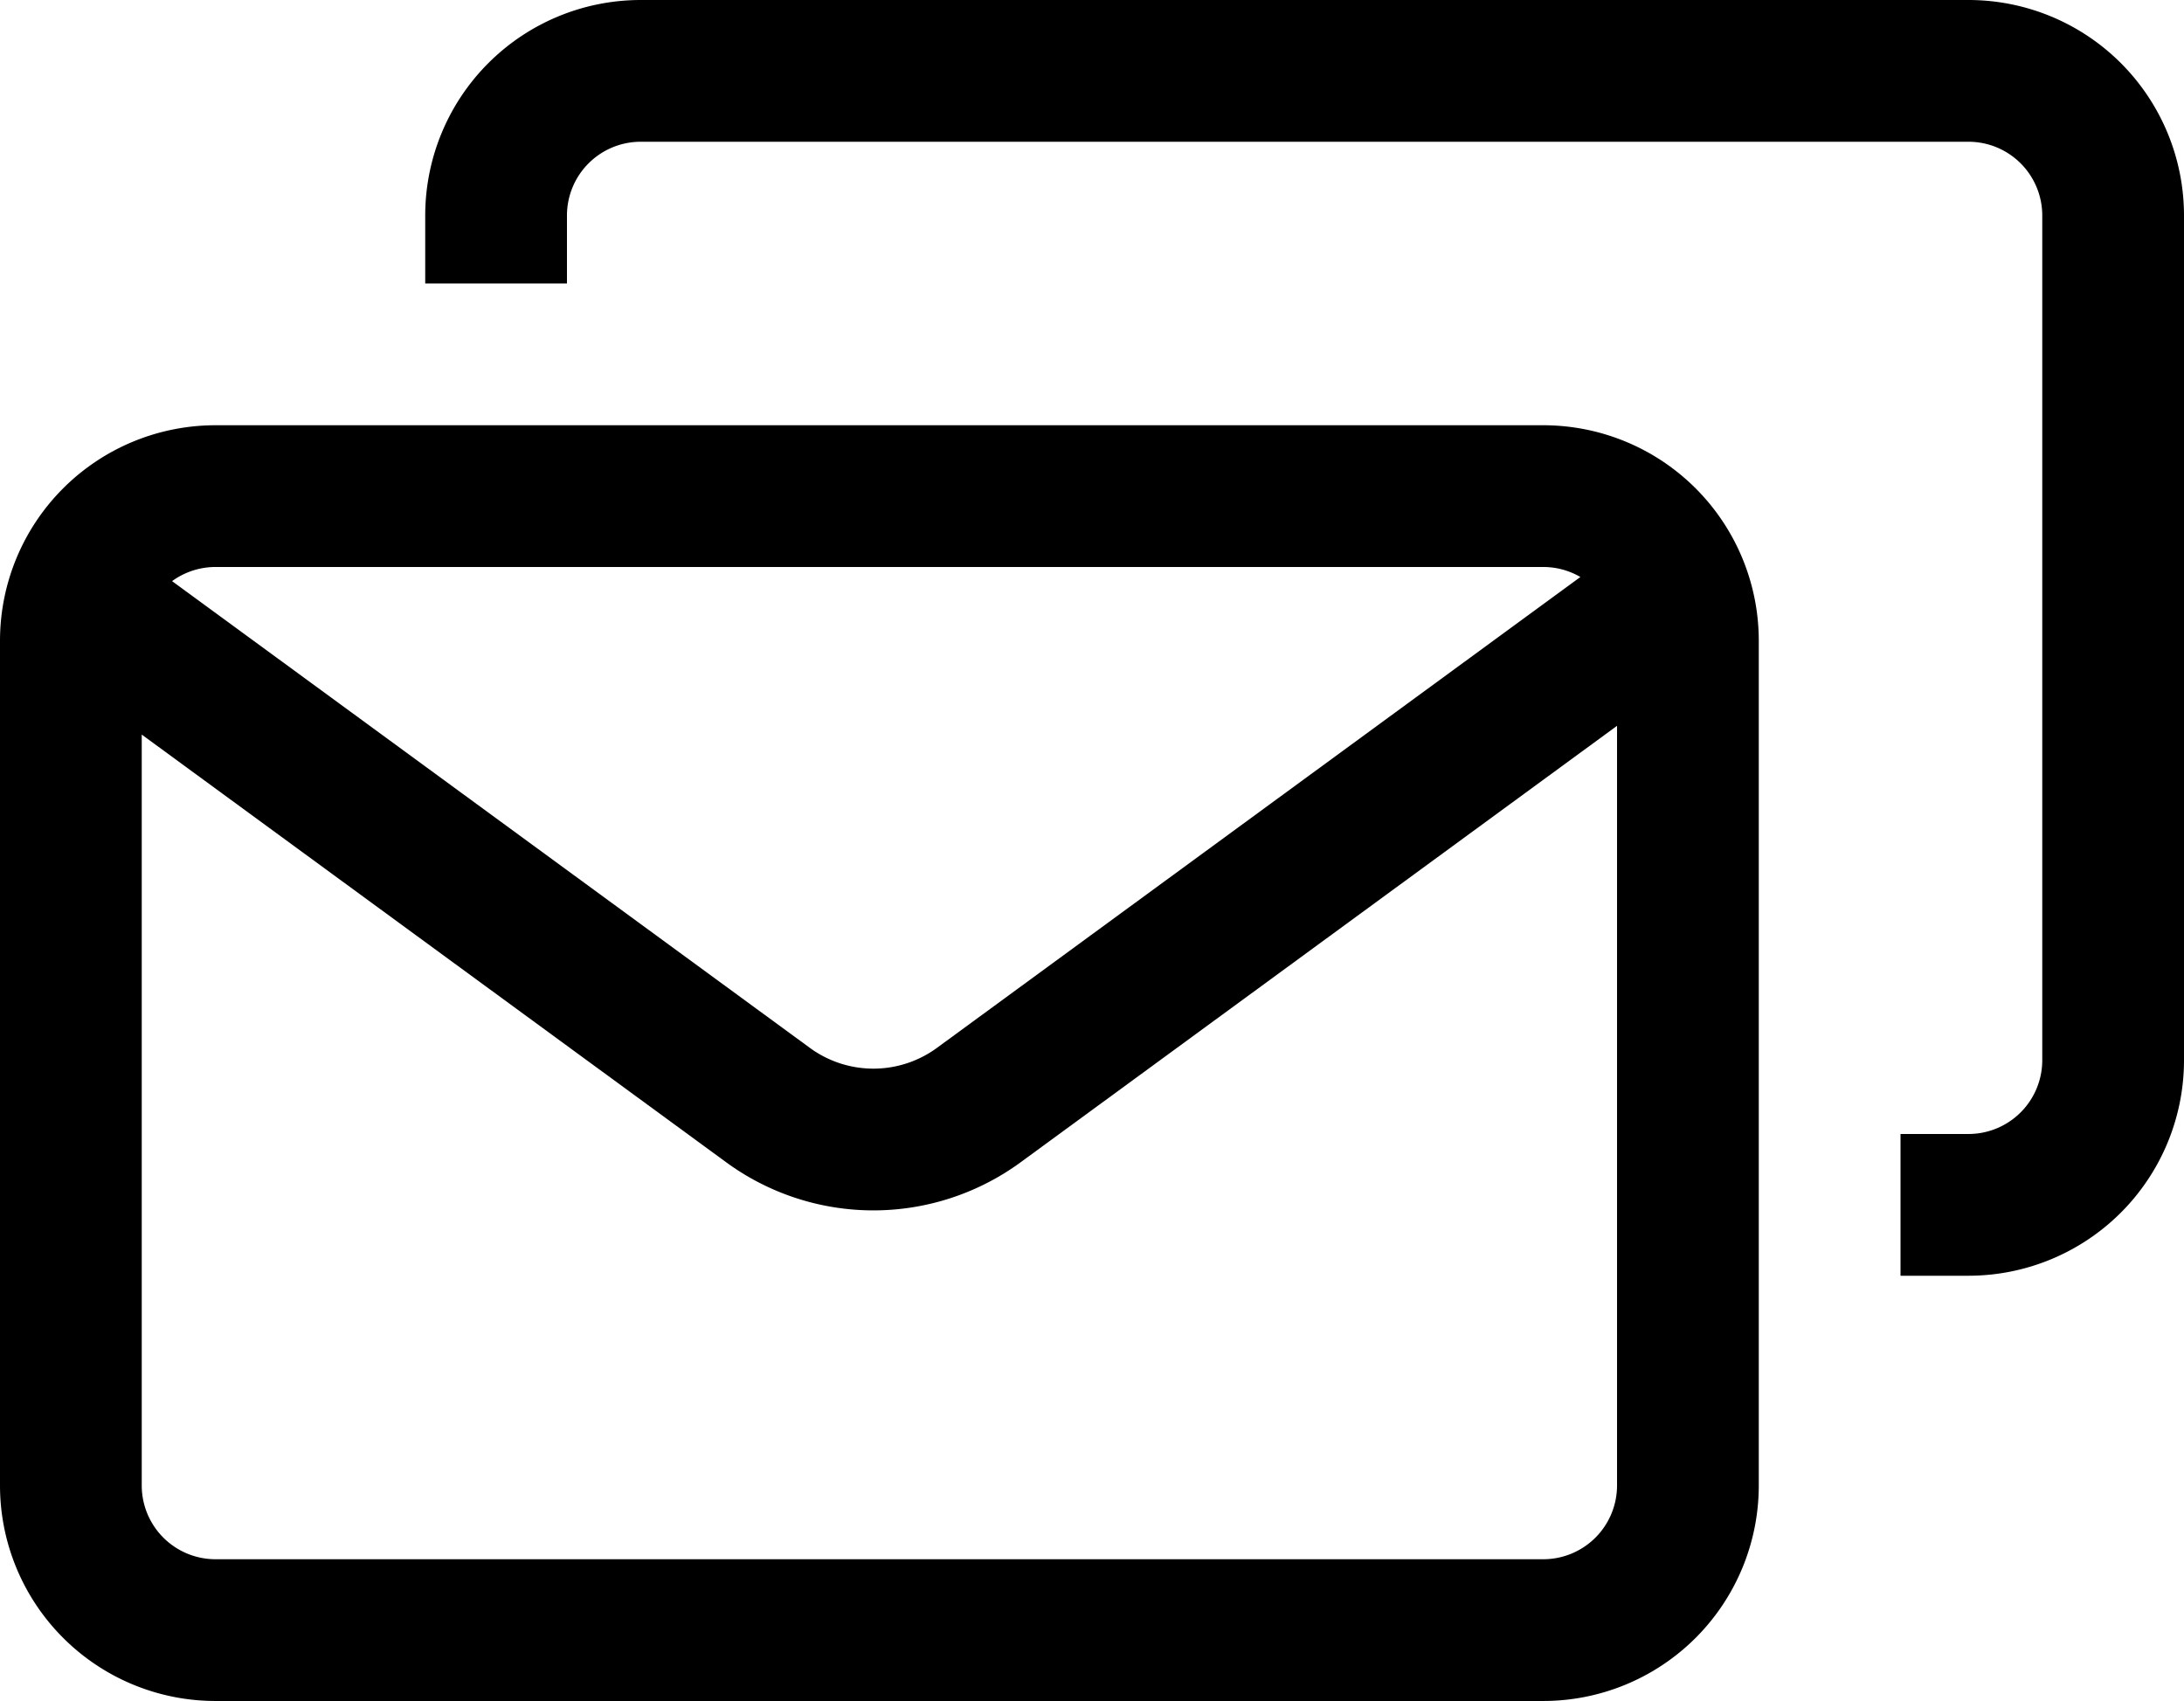 <svg height="24" viewBox="0 0 30.817 24" width="30.817" xmlns="http://www.w3.org/2000/svg" xmlns:xlink="http://www.w3.org/1999/xlink"><clipPath id="a"><path d="m0 0h30.817v24h-30.817z"/></clipPath><g clip-path="url(#a)" fill="none" stroke="#000" stroke-miterlimit="10" stroke-width="2"><path d="m21.782 23h-18.747a2.041 2.041 0 0 1 -2.035-2.035v-11.93a2.041 2.041 0 0 1 2.035-2.035h18.747a2.041 2.041 0 0 1 2.035 2.035v11.93a2.041 2.041 0 0 1 -2.035 2.035zm-20.705-14.55 9.76 7.142a2.518 2.518 0 0 0 2.974 0l9.76-7.142"/><path d="m7 4v-.965a2.041 2.041 0 0 1 2.035-2.035h18.747a2.041 2.041 0 0 1 2.035 2.035v11.93a2.041 2.041 0 0 1 -2.035 2.035h-.965"/></g></svg>